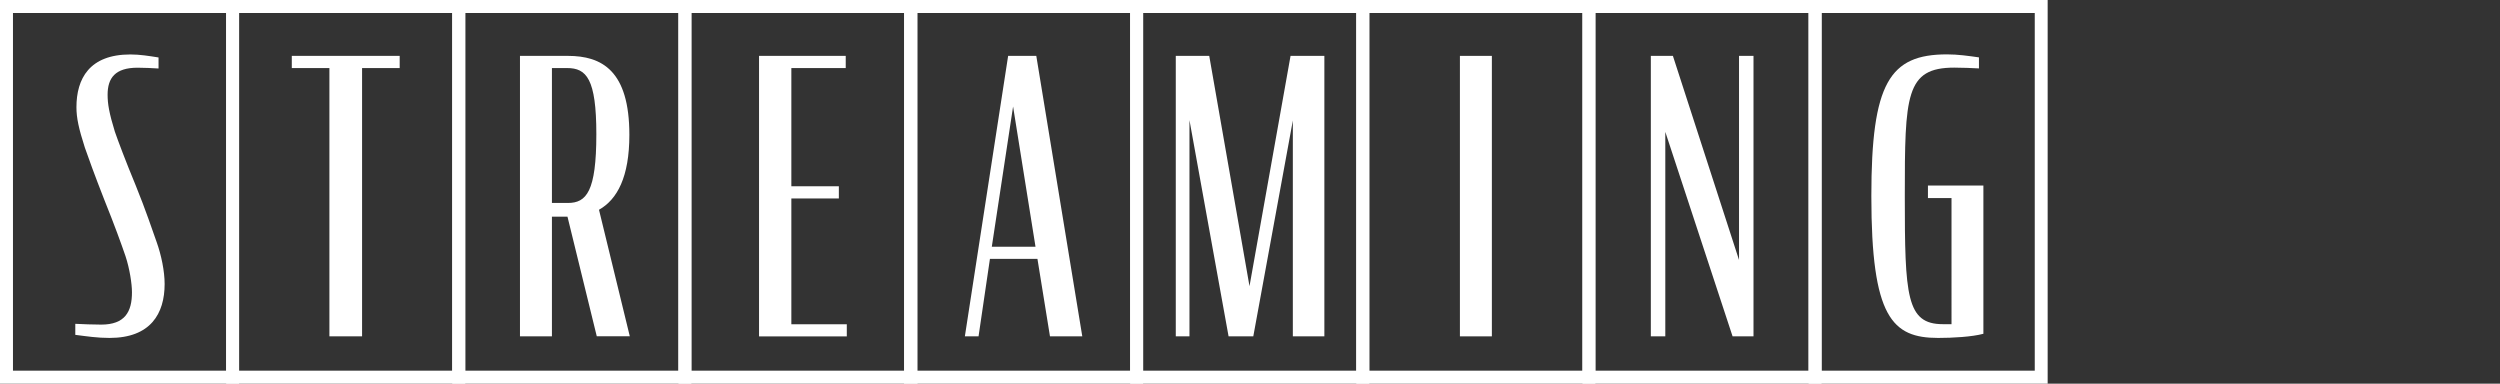 <?xml version="1.0" encoding="utf-8"?>
<!-- Generator: Adobe Illustrator 26.0.3, SVG Export Plug-In . SVG Version: 6.00 Build 0)  -->
<svg version="1.1" xmlns="http://www.w3.org/2000/svg" xmlns:xlink="http://www.w3.org/1999/xlink" x="0px" y="0px"
	 viewBox="0 0 348.96 53.55" style="enable-background:new 0 0 348.96 53.55;" xml:space="preserve">
<rect x="0" y="0" width="348.96" height="53.55" fill="#333333" stroke="none"/>
<style type="text/css">
	.st0{fill:none;stroke:#FFFFFF;stroke-width:2.415;stroke-miterlimit:10;}
	.st1{fill:#FFFFFF;}
	
		.st2{clip-path:url(#SVGID_00000133515647743659157770000011382415441206238347_);fill:none;stroke:#FFFFFF;stroke-width:3.22;stroke-miterlimit:10;}
	
		.st3{clip-path:url(#SVGID_00000095321594416888806740000010061996649860320901_);fill:none;stroke:#FFFFFF;stroke-width:3.22;stroke-miterlimit:10;}
	
		.st4{clip-path:url(#SVGID_00000015355368708842680300000000820487828815853722_);fill:none;stroke:#FFFFFF;stroke-width:3.22;stroke-miterlimit:10;}
	
		.st5{clip-path:url(#SVGID_00000076605174312019680410000015887519317443257528_);fill:none;stroke:#FFFFFF;stroke-width:3.22;stroke-miterlimit:10;}
	.st6{fill:none;stroke:#FFFFFF;stroke-width:3.22;stroke-miterlimit:10;}
	.st7{fill:#F3A262;}
	.st8{fill:#ED780A;}
	.st9{fill:#C3621A;}
	
		.st10{clip-path:url(#SVGID_00000124855110267132210490000012197622460304561070_);fill:none;stroke:#FFFFFF;stroke-width:3.22;stroke-miterlimit:10;}
	
		.st11{clip-path:url(#SVGID_00000131363977282468136050000006921017954771950977_);fill:none;stroke:#FFFFFF;stroke-width:3.22;stroke-miterlimit:10;}
	.st12{fill:none;stroke:#FFFFFF;stroke-width:9.66;stroke-miterlimit:10;}
	
		.st13{clip-path:url(#SVGID_00000113325637484405613850000001698644342326146460_);fill:none;stroke:#FFFFFF;stroke-width:9.66;stroke-miterlimit:10;}
	
		.st14{clip-path:url(#SVGID_00000147182989696480973350000005646814293007413662_);fill:none;stroke:#FFFFFF;stroke-width:9.66;stroke-miterlimit:10;}
	.st15{fill:none;stroke:#FFFFFF;stroke-width:2.018;stroke-miterlimit:10;}
	.st16{fill:none;stroke:#FFFFFF;stroke-width:8.073;stroke-miterlimit:10;}
	
		.st17{clip-path:url(#SVGID_00000062911064837964627820000000731160528358561427_);fill:none;stroke:#FFFFFF;stroke-width:8.073;stroke-miterlimit:10;}
	
		.st18{clip-path:url(#SVGID_00000052080423511688189680000007597711145252416159_);fill:none;stroke:#FFFFFF;stroke-width:8.073;stroke-miterlimit:10;}
	
		.st19{clip-path:url(#SVGID_00000079469058662539270640000013542913910851610300_);fill:none;stroke:#FFFFFF;stroke-width:9.66;stroke-miterlimit:10;}
	
		.st20{clip-path:url(#SVGID_00000131333135919671961670000002178791065289731257_);fill:none;stroke:#FFFFFF;stroke-width:9.66;stroke-miterlimit:10;}
	
		.st21{clip-path:url(#SVGID_00000167362562552398174650000012016124606830204038_);fill:none;stroke:#FFFFFF;stroke-width:3.22;stroke-miterlimit:10;}
	
		.st22{clip-path:url(#SVGID_00000139973489361741639070000001391640557806788792_);fill:none;stroke:#FFFFFF;stroke-width:3.22;stroke-miterlimit:10;}
	
		.st23{clip-path:url(#SVGID_00000162333536987035173980000001206791134220533408_);fill:none;stroke:#FFFFFF;stroke-width:3.22;stroke-miterlimit:10;}
	
		.st24{clip-path:url(#SVGID_00000008129731038710744420000009628634885103872131_);fill:none;stroke:#FFFFFF;stroke-width:3.22;stroke-miterlimit:10;}
	
		.st25{clip-path:url(#SVGID_00000091707091469132459840000000079535189550565005_);fill:none;stroke:#FFFFFF;stroke-width:3.22;stroke-miterlimit:10;}
	
		.st26{clip-path:url(#SVGID_00000078020061031847046220000009815640189060539837_);fill:none;stroke:#FFFFFF;stroke-width:3.22;stroke-miterlimit:10;}
	.st27{fill:none;stroke:#FFFFFF;stroke-width:2.285;stroke-miterlimit:10;}
	.st28{fill:none;stroke:#FFFFFF;stroke-width:3.199;stroke-miterlimit:10;}
	.st29{fill-rule:evenodd;clip-rule:evenodd;fill:#FFFFFF;}
	.st30{fill:none;stroke:#FFFFFF;stroke-width:1.24;stroke-miterlimit:10;}
	.st31{fill:none;stroke:#FFFFFF;stroke-width:1.736;stroke-miterlimit:10;}
	.st32{fill:url(#SVGID_00000070081516173723792930000001767805845919454389_);}
	.st33{fill:#231815;}
	.st34{clip-path:url(#SVGID_00000001638945549413930470000010001358659060668039_);fill:#FFFFFF;}
	.st35{clip-path:url(#SVGID_00000011734975608531565920000013197746171494904965_);fill:#FFFFFF;}
	.st36{fill:none;stroke:#FFFFFF;stroke-width:2.795;stroke-miterlimit:10;}
	.st37{fill:none;stroke:#FFFFFF;stroke-width:4.193;stroke-miterlimit:10;}
	.st38{fill:none;stroke:#FFFFFF;stroke-width:2.205;stroke-miterlimit:10;}
	.st39{fill:none;stroke:#FFFFFF;stroke-width:3.087;stroke-miterlimit:10;}
	.st40{fill:none;stroke:#FFFFFF;stroke-width:2.085;stroke-miterlimit:10;}
	.st41{fill:none;stroke:#FFFFFF;stroke-width:8.34;stroke-miterlimit:10;}
	
		.st42{clip-path:url(#SVGID_00000181791952105199064930000004587119603672623239_);fill:none;stroke:#FFFFFF;stroke-width:8.34;stroke-miterlimit:10;}
	
		.st43{clip-path:url(#SVGID_00000082355810127688743430000002030655414878686368_);fill:none;stroke:#FFFFFF;stroke-width:8.34;stroke-miterlimit:10;}
	.st44{fill:none;stroke:#FFFFFF;stroke-width:2.278;stroke-miterlimit:10;}
	.st45{fill:none;stroke:#FFFFFF;stroke-width:3.189;stroke-miterlimit:10;}
	.st46{fill:#B3B3B3;}
	.st47{fill:none;stroke:#FFFFFF;stroke-width:3.124;stroke-miterlimit:10;}
	
		.st48{clip-path:url(#SVGID_00000153697394674972496310000012130670417985430199_);fill:none;stroke:#FFFFFF;stroke-width:4.166;stroke-miterlimit:10;}
	
		.st49{clip-path:url(#SVGID_00000171693108551516984660000012508876297753463223_);fill:none;stroke:#FFFFFF;stroke-width:4.166;stroke-miterlimit:10;}
	
		.st50{clip-path:url(#SVGID_00000065782997455224742560000008847526586538301608_);fill:none;stroke:#FFFFFF;stroke-width:4.166;stroke-miterlimit:10;}
	
		.st51{clip-path:url(#SVGID_00000084492989622303628660000002998595862387079351_);fill:none;stroke:#FFFFFF;stroke-width:4.166;stroke-miterlimit:10;}
	.st52{fill:none;stroke:#FFFFFF;stroke-width:4.166;stroke-miterlimit:10;}
	
		.st53{clip-path:url(#SVGID_00000016763868480953563710000004368118770962523582_);fill:none;stroke:#FFFFFF;stroke-width:4.166;stroke-miterlimit:10;}
	
		.st54{clip-path:url(#SVGID_00000055694162696751899650000016432536866760095373_);fill:none;stroke:#FFFFFF;stroke-width:4.166;stroke-miterlimit:10;}
	.st55{fill:none;stroke:#FFFFFF;stroke-width:12.498;stroke-miterlimit:10;}
	
		.st56{clip-path:url(#SVGID_00000159461891387556485370000004286810515665813941_);fill:none;stroke:#FFFFFF;stroke-width:12.498;stroke-miterlimit:10;}
	
		.st57{clip-path:url(#SVGID_00000122707699623049134210000015608721585832951440_);fill:none;stroke:#FFFFFF;stroke-width:12.498;stroke-miterlimit:10;}
	.st58{clip-path:url(#SVGID_00000048495372299101929850000011195865665024990906_);}
	.st59{fill:none;stroke:#FFFFFF;stroke-width:8;stroke-miterlimit:10;}
</style>
<g id="レイヤー_1">
</g>
<g id="レイヤー_2">
	<g>
		<path class="st1" d="M33.37,53.55H0V0h33.37V53.55z M1.81,51.74h29.76V1.81H1.81V51.74z"/>
		<path class="st1" d="M64.94,53.55H31.57V0h33.37V53.55z M33.37,51.74h29.76V1.81H33.37V51.74z"/>
		<path class="st1" d="M96.51,53.55H63.13V0h33.37V53.55z M64.94,51.74H94.7V1.81H64.94V51.74z"/>
		<path class="st1" d="M128.07,53.55H94.7V0h33.37V53.55z M96.51,51.74h29.76V1.81H96.51V51.74z"/>
		<path class="st1" d="M159.56,53.55h-33.37V0h33.37V53.55z M127.99,51.74h29.76V1.81h-29.76V51.74z"/>
		<path class="st1" d="M191.13,53.55h-33.37V0h33.37V53.55z M159.56,51.74h29.76V1.81h-29.76V51.74z"/>
		<path class="st1" d="M222.69,53.55h-33.37V0h33.37V53.55z M191.13,51.74h29.76V1.81h-29.76V51.74z"/>
		<path class="st1" d="M254.26,53.55h-33.37V0h33.37V53.55z M222.69,51.74h29.76V1.81h-29.76V51.74z"/>
		<path class="st1" d="M285.82,53.55h-33.37V0h33.37V53.55z M254.26,51.74h29.76V1.81h-29.76V51.74z"/>
		<g>
			<path class="st1" d="M10.51,46.74V45.2c1.11,0.05,2.44,0.11,3.61,0.11c3.34,0,4.3-1.81,4.3-4.51c0-1.17-0.32-3.29-0.9-5.04
				c-0.58-1.7-1.54-4.35-2.97-7.9c-1.33-3.39-2.23-5.89-2.71-7.27c-0.85-2.65-1.17-4.14-1.17-5.62c0-3.98,1.8-7.37,7.53-7.37
				c1.33,0,2.6,0.21,3.93,0.42v1.54c-0.9-0.05-1.96-0.11-2.92-0.11c-3.13,0-4.19,1.43-4.19,3.77c0,1.27,0.21,2.55,1.01,5.15
				c0.42,1.22,1.49,4.08,2.92,7.53c1.38,3.39,2.39,6.42,2.92,7.9c0.64,1.8,1.11,4.03,1.11,5.84c0,4.14-1.96,7.53-7.69,7.53
				C13.58,47.17,12.15,46.95,10.51,46.74z"/>
		</g>
		<g>
			<path class="st1" d="M40.72,7.8h15.07v1.7h-5.25v37.45h-4.56V9.5h-5.25V7.8z"/>
		</g>
		<g>
			<path class="st1" d="M79.21,30.24h-2.17v16.71h-4.46V7.8h6.68c4.77,0,8.59,2.07,8.59,11.03c0,5.89-1.7,9.02-4.24,10.45l4.3,17.66
				H83.3L79.21,30.24z M79.26,28.33c2.6,0,3.98-1.59,3.98-9.6c0-7.74-1.38-9.23-4.08-9.23h-2.12v18.83H79.26z"/>
		</g>
		<g>
			<path class="st1" d="M105.95,7.8h12.1v1.7h-7.59V26h6.63v1.7h-6.63v17.56h7.74v1.7h-12.25V7.8z"/>
		</g>
		<g>
			<path class="st1" d="M140.72,7.8h3.93l6.42,39.15h-4.51l-1.75-10.82h-6.63l-1.59,10.82h-1.91L140.72,7.8z M138.44,34.44h6.1
				l-3.13-19.57L138.44,34.44z"/>
		</g>
		<g>
			<path class="st1" d="M166.03,16.77v30.18h-1.91V7.8h4.67l5.62,32.15l5.73-32.15h4.72v39.15h-4.4V16.82l-5.52,30.13h-3.45
				L166.03,16.77z"/>
		</g>
		<g>
			<path class="st1" d="M203.78,7.8h4.46v39.15h-4.46V7.8z"/>
		</g>
		<g>
			<path class="st1" d="M232.45,18.41v28.54h-2.02V7.8h3.08l9.23,28.49V7.8h2.02v39.15h-2.92L232.45,18.41z"/>
		</g>
		<g>
			<path class="st1" d="M261.21,27.38c0-15.81,2.55-19.79,10.56-19.79c1.54,0,2.97,0.21,4.46,0.42v1.54
				c-1.01-0.05-2.28-0.11-3.45-0.11c-6.79,0-6.9,3.87-6.9,17.93c0,13.9,0.21,17.88,5.3,17.88h1.22V27.65h-3.29v-1.75h7.74v20.69
				c-1.59,0.43-4.3,0.58-6.31,0.58C264.12,47.17,261.21,44.3,261.21,27.38z"/>
		</g>
	</g>
</g>
</svg>
